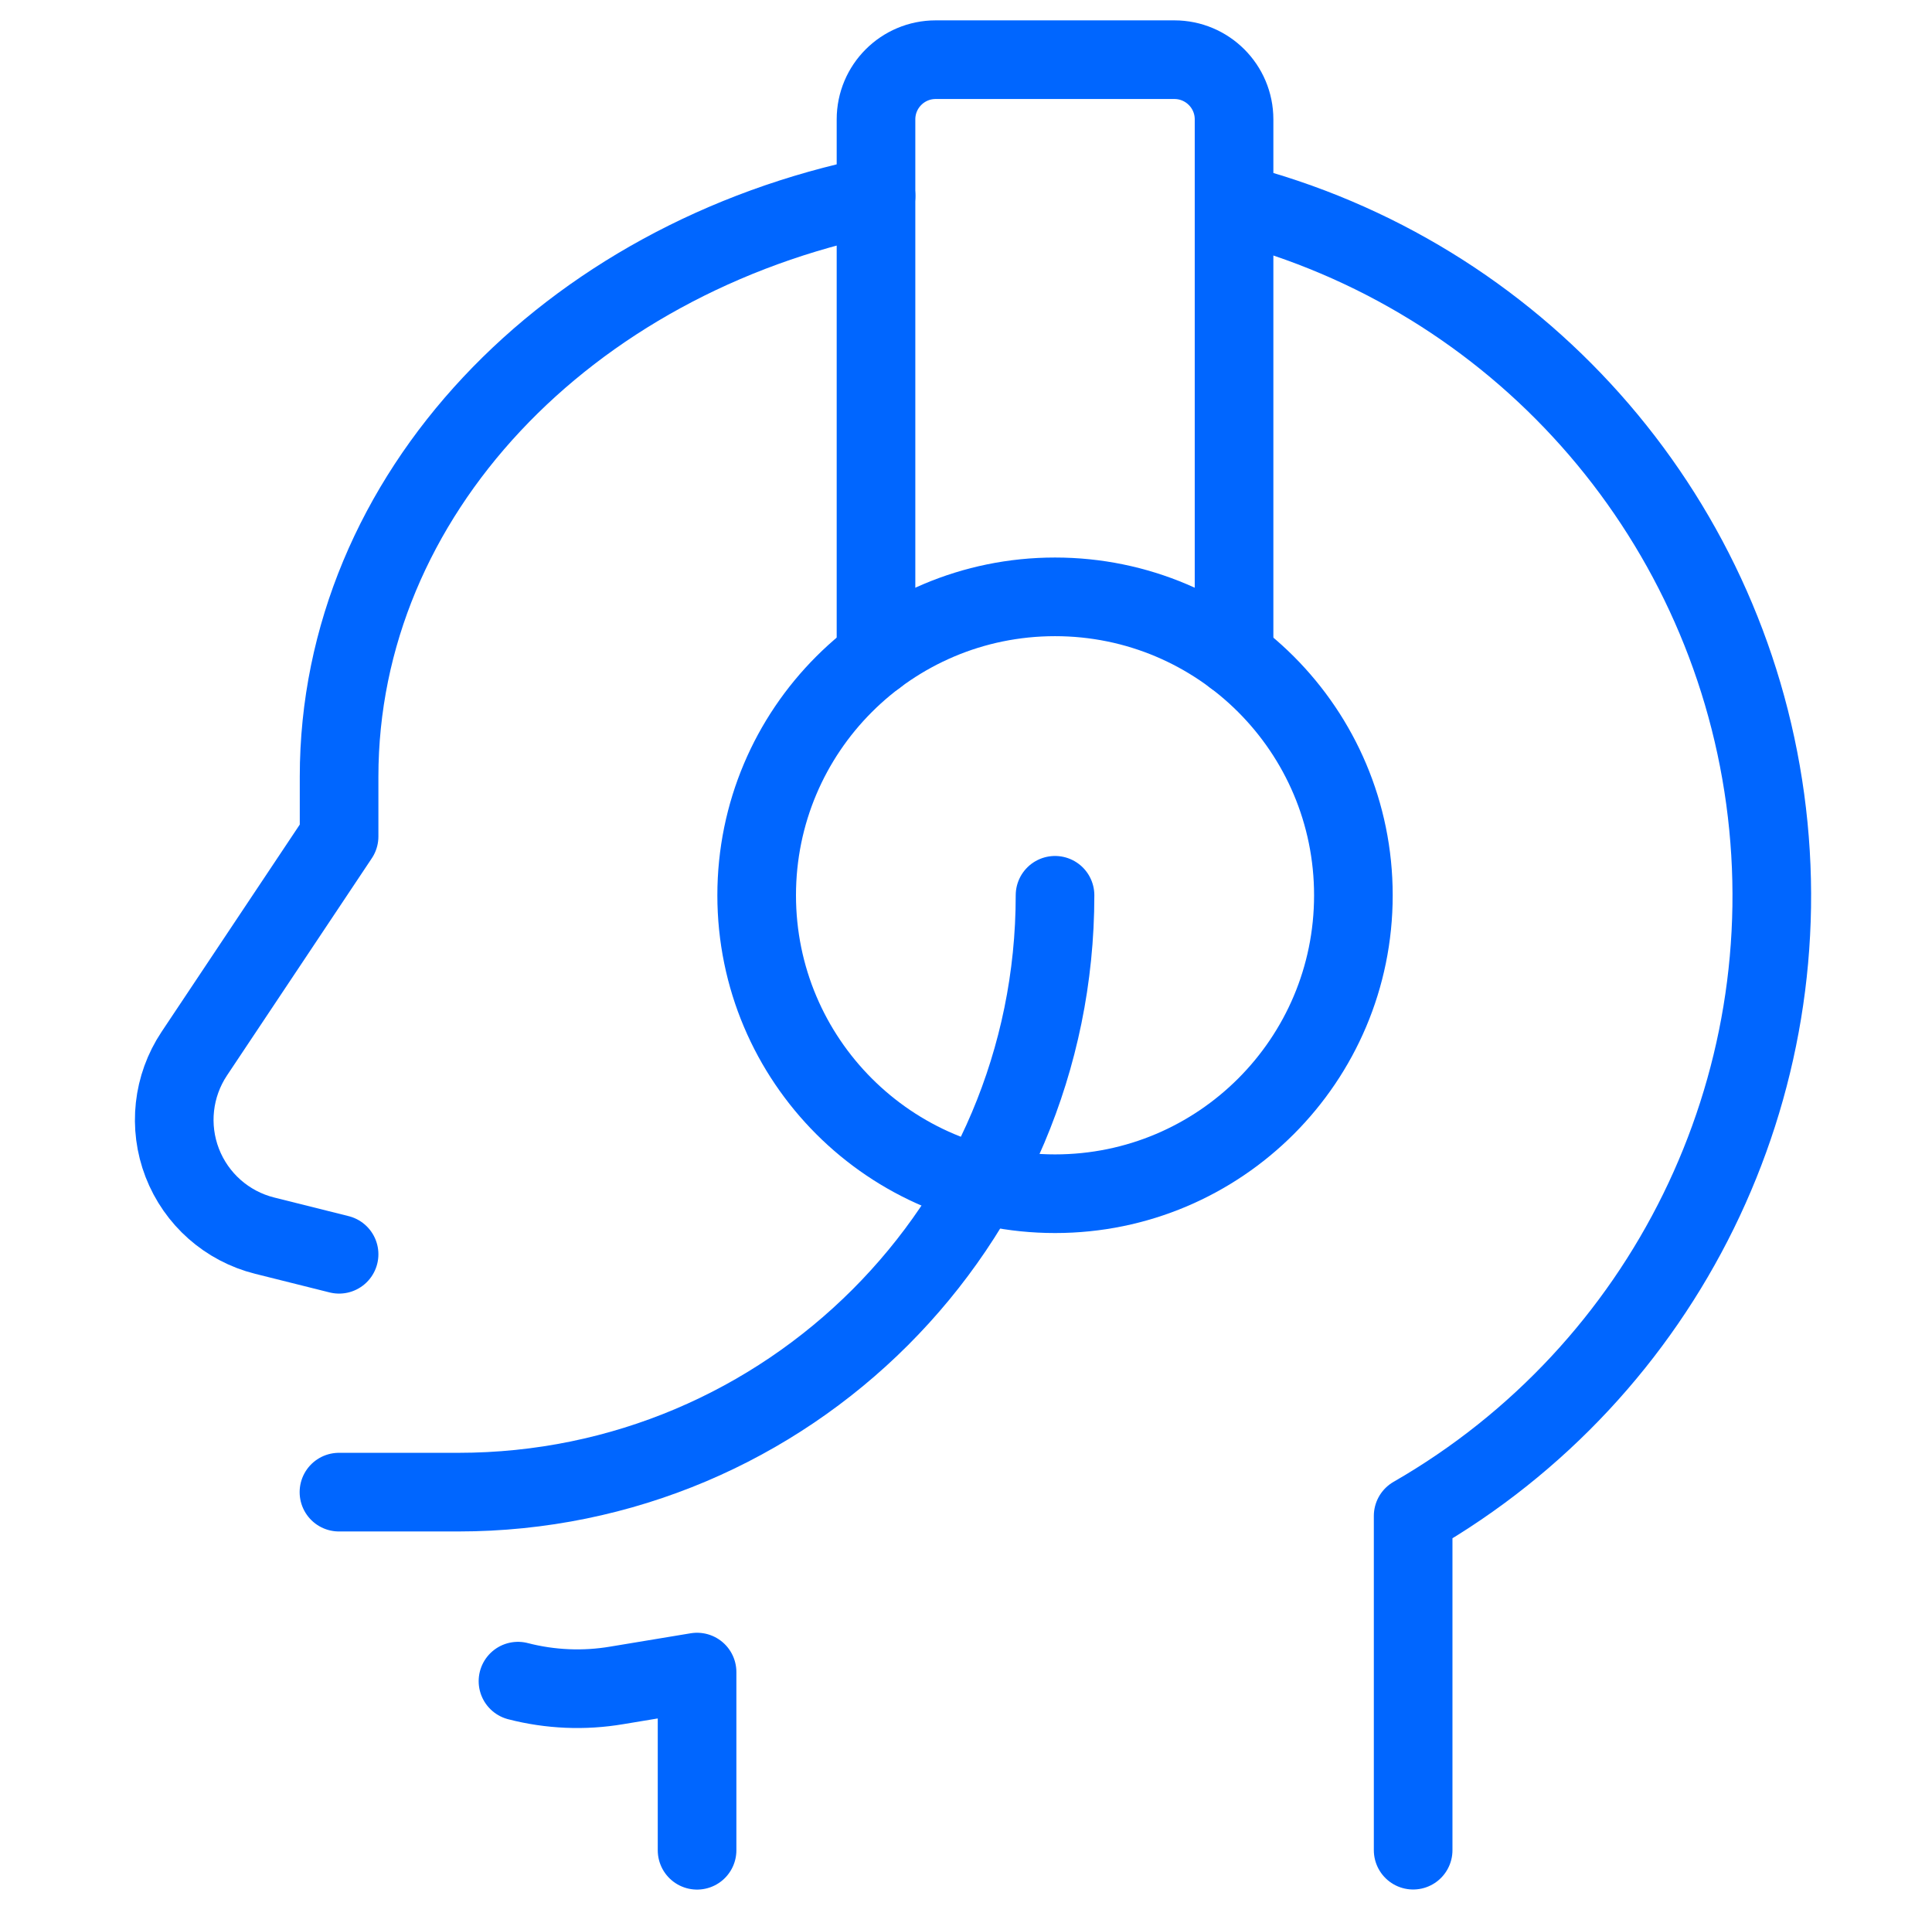 <svg width="86" height="85" viewBox="0 0 86 85" fill="none" xmlns="http://www.w3.org/2000/svg">
<path d="M54.932 9.028C67.477 12.241 76.825 22.734 78.576 35.565C80.326 48.396 74.13 61.009 62.904 67.465V82.34" stroke="#0066FF" stroke-width="3.5" stroke-linecap="round" stroke-linejoin="round"/>
<path fill-rule="evenodd" clip-rule="evenodd" d="M46.963 53.125C54.298 53.125 60.244 47.179 60.244 39.844C60.244 32.509 54.298 26.562 46.963 26.562C39.628 26.562 33.682 32.509 33.682 39.844C33.682 47.179 39.628 53.125 46.963 53.125Z" stroke="#0066FF" stroke-width="3.5" stroke-linecap="round" stroke-linejoin="round"/>
<path d="M38.994 29.219V5.312C38.994 3.845 40.183 2.656 41.65 2.656H52.275C53.742 2.656 54.932 3.845 54.932 5.312V29.219" stroke="#0066FF" stroke-width="3.5" stroke-linecap="round" stroke-linejoin="round"/>
<path d="M15.094 55.82L11.779 54.991C10.103 54.572 8.736 53.364 8.113 51.753C7.49 50.142 7.69 48.329 8.648 46.891L15.094 37.226V34.57C15.094 22.025 25.251 11.51 38.996 8.716" stroke="#0066FF" stroke-width="3.5" stroke-linecap="round" stroke-linejoin="round"/>
<path d="M31.029 82.344V74.414L27.462 75.005C25.997 75.254 24.496 75.19 23.057 74.818" stroke="#0066FF" stroke-width="3.5" stroke-linecap="round" stroke-linejoin="round"/>
<path d="M46.963 39.844C46.963 54.514 35.071 66.406 20.4 66.406H15.088" stroke="#0066FF" stroke-width="3.5" stroke-linecap="round" stroke-linejoin="round"/>
</svg>
